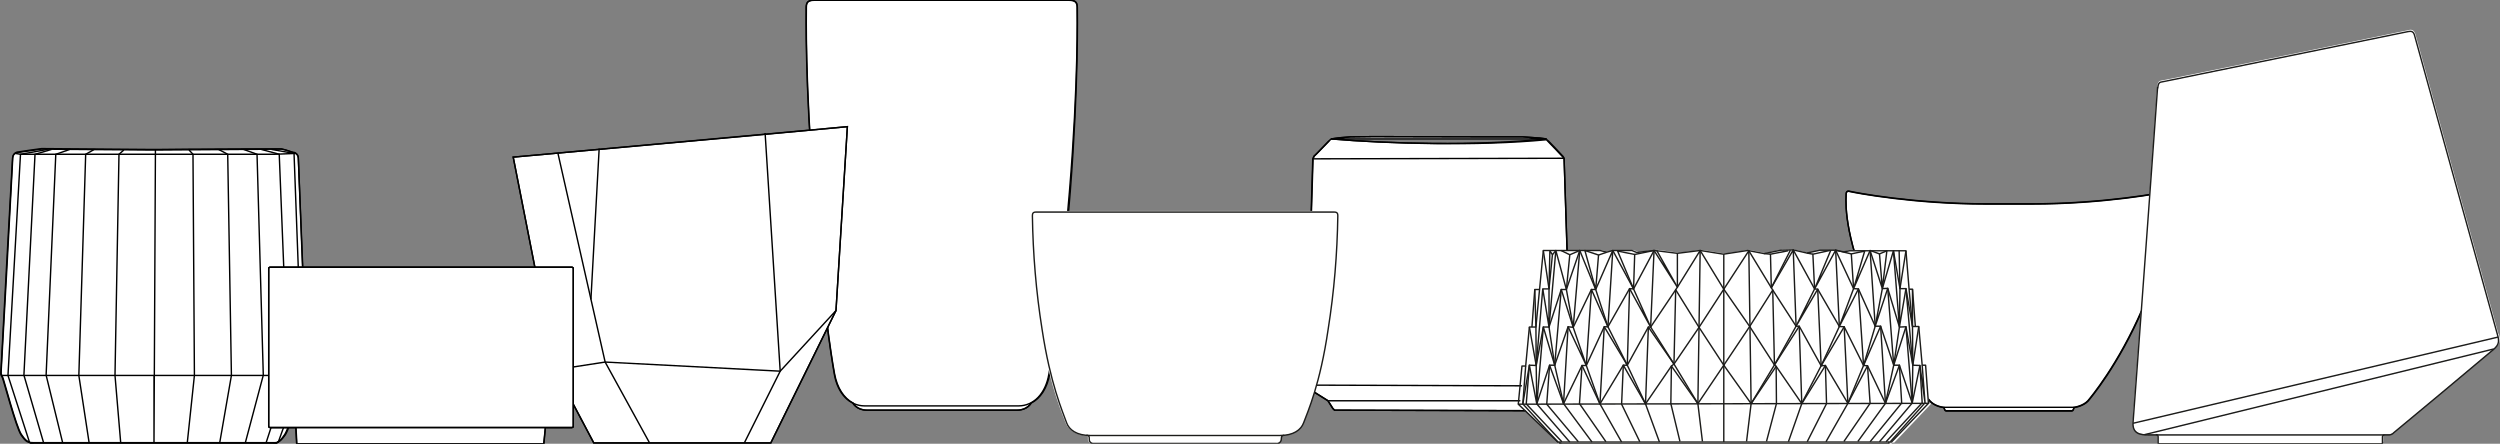 <?xml version="1.0" encoding="UTF-8"?>
<svg xmlns="http://www.w3.org/2000/svg" version="1.1" viewBox="0 0 878.3 155.9">
  <rect x="0" y="0" width="878.3" height="155.9" fill="#808080" stroke="none"/>
  <defs>
    <style>
      .cls-1, .cls-2, .cls-3, .cls-4, .cls-5, .cls-6 {
        stroke-width: .5px;
      }

      .cls-1, .cls-2, .cls-3, .cls-5 {
        stroke: #000;
      }

      .cls-1, .cls-3, .cls-4, .cls-6 {
        fill: none;
      }

      .cls-1, .cls-5, .cls-6 {
        stroke-linejoin: round;
      }

      .cls-7, .cls-2, .cls-5 {
        fill: #fff;
      }

      .cls-2, .cls-3, .cls-4 {
        stroke-miterlimit: 10;
      }

      .cls-4, .cls-6 {
        stroke: #1c1c1a;
      }
    </style>
  </defs>
  <!-- Generator: Adobe Illustrator 28.6.0, SVG Export Plug-In . SVG Version: 1.2.0 Build 709)  -->
  <g>
    <g id="Layer_1">
      <g>
        <g>
          <path class="cls-2" d="M552,134.6l-2.5-79-.4-.7s-5.7-6.1-5.9-6.1c-24.4,2.5-55.8,1.7-75.6,0-.1,0-5.8,6-6,6.1l-.4.9-2.4,79.5.2.8,7.5,4.7,1.7,2.7.6.6,72.9.2.5-.4,1.9-3,7.3-4.6.6-.6v-1h0Z"/>
          <polygon class="cls-2" points="540.9 48.5 535.1 48.1 525.4 48.1 482.3 48 474.4 48.1 470.6 48.4 467.7 48.8 543.3 48.8 540.9 48.5"/>
        </g>
        <g>
          <path class="cls-3" d="M467.7,48.8c-.1,0-5.8,6-6,6.1l-.4.9-2.4,79.5.2.8,7.5,4.7,1.7,2.7.6.6,72.9.2.5-.4,1.9-3,7.3-4.6.6-.6v-.8l-2.6-79-.4-.7s-5.7-6.1-5.9-6.1c-24.3,2.3-55.7,1.4-75.5-.3h0Z"/>
          <polyline class="cls-3" points="543.3 48.8 540.9 48.5 535.1 48.1 525.4 48.1 482.3 48 474.4 48.1 470.6 48.4 467.7 48.8"/>
          <line class="cls-3" x1="461.4" y1="55.8" x2="549.6" y2="55.6"/>
          <line class="cls-3" x1="459" y1="135.3" x2="552.1" y2="135.6"/>
          <line class="cls-3" x1="466.7" y1="140.8" x2="544.2" y2="140.8"/>
        </g>
      </g>
      <g>
        <path class="cls-2" d="M762.9,68.1c0-.5-.3-1.1-.8-.9-2.5.6-23.1,4.5-48.4,4.5h-15.9c-25.3,0-45.9-3.9-48.4-4.5-.5,0-.8.4-.8.9-.3,5-.2,16.5,10.2,40.4,8.7,19.9,18.3,31.3,19.2,32.4,1.5,1.7,4.1,2.3,5.3,2.3h-.4c.3.7.4,1.2.8,1.2h44.2c.4,0,.5-.4.8-1.2h-.4c1.1,0,3.8-.7,5.3-2.3.9-1.1,10.6-12.5,19.2-32.4,10.3-23.9,10.4-35.3,10.1-40.4h0Z"/>
        <g>
          <path class="cls-3" d="M713.4,143.1h14.8c1.1,0,3.8-.7,5.3-2.3.9-1.1,10.6-12.5,19.2-32.4,10.4-23.9,10.5-35.4,10.2-40.4,0-.5-.3-1.1-.8-.9-2.5.6-23.1,4.5-48.4,4.5h-15.9c-25.3,0-45.9-3.9-48.4-4.5-.5,0-.8.4-.8.9-.3,5-.2,16.5,10.2,40.4,8.7,19.9,18.3,31.3,19.2,32.4,1.5,1.7,4.1,2.3,5.3,2.3h30.1,0Z"/>
          <path class="cls-3" d="M728.7,143.1c-.3.7-.4,1.2-.8,1.2h-44.2c-.4,0-.5-.4-.8-1.2"/>
        </g>
      </g>
      <g>
        <path class="cls-2" d="M378.5,2.5c0-1.9-.9-2.5-3.1-2.5h-89c-2.2,0-3.1.5-3.1,2.5s-.5,26.3,2.7,64.9c3.1,38.6,5.9,56.9,7.2,63.9.9,5,3.3,8.6,6.5,10.3h0s1.3,2.5,4.9,2.5h52.8c3.6,0,4.9-2.5,4.9-2.5h0c3.2-1.6,5.6-5.2,6.5-10.3,1.2-7,4.1-25.4,7.2-63.9,3-38.6,2.5-62.9,2.5-64.9h0Z"/>
        <g>
          <path class="cls-3" d="M303.8,142.6c-5.3,0-9.5-4.2-10.7-11.2s-4.1-25.4-7.2-63.9-2.7-62.9-2.7-64.9.9-2.5,3.1-2.5h89c2.2,0,3.1.5,3.1,2.5s.5,26.3-2.7,64.9c-3.2,38.6-5.9,56.9-7.2,63.9-1.2,7-5.4,11.2-10.7,11.2h-54,0Z"/>
          <path class="cls-3" d="M299.6,141.6s1.3,2.5,4.9,2.5h52.8c3.6,0,4.9-2.5,4.9-2.5"/>
        </g>
      </g>
      <g>
        <path class="cls-7" d="M677.7,141.6l-1-13.3c0-.1-.1-.2-.2-.2h-1l-1.2-13.4c0,0-.1-.2-.2-.2h-1l-.9-12.9c0,0-.1-.2-.2-.2h-1l-1-13.3c0,0-.1-.2-.2-.2h-19.8l-2,.4-2.9-.5h-5.5l-4.5,1-4.7-1.1h-4.3l-5.9,1.2-5.7-1.1h0l-8.5,1.3-8.1-1.3h0l-8,1-7.2-1h-1l-6,.7-1.7-.6h-6.7l-2.1.6-2.4-.6h-19.9c0,0-.2,0-.2.2l-1.3,13.4h-1.5c0,0-.2,0-.2.2l-.9,13h-.7c0,0-.2,0-.2.2l-1.2,13.5h-1c0,0-.3,0-.3.2l-1.4,13.5h0v.2l13.9,13.2h.7v.4c0,.1,0,.2.2.2h115.6c.1,0,.2-.1.2-.2v-.4h.9l12.9-13.6v-.2h-.7Z"/>
        <g>
          <polygon class="cls-6" points="533.4 142 547.3 155.3 664.5 155.3 677.5 141.7 533.4 142"/>
          <polyline class="cls-6" points="548 155.3 548 155.9 663.6 155.9 663.6 155.2"/>
          <polyline class="cls-6" points="605.6 155.3 605.6 141.8 605.6 89.3"/>
          <polyline class="cls-6" points="533.4 142 534.7 128.6 536 128.6 537.3 114.9 539.6 114.9 542.2 88 562.1 88 564.5 88.6 566.6 88 573.3 88 575 88.7 581.1 88 582.1 88.1 589.3 89 597.3 88 605.5 89.3 614 88 619.8 89.1 625.7 87.9 630 87.8 634.8 88.9 639.4 87.9 644.9 87.9 647.8 88.5 649.8 88.1 669.6 88.1 670.7 101.6 670.7 101.6 671.9 114.7 674.1 114.7 675.3 128.3 676.5 128.3 677.5 141.7"/>
          <polyline class="cls-6" points="613.6 155.1 615.2 141.8 614.4 88.1 605.6 101.6 597.3 88"/>
          <polyline class="cls-6" points="620.6 155.1 624.1 141.8 624 128.7 623.4 128.2 622.8 101.9 622.3 101.1 622 89.3 628.2 88.1"/>
          <line class="cls-6" x1="619.8" y1="89.1" x2="622" y2="89.3"/>
          <polyline class="cls-6" points="628.3 155.2 633 141.8 632.1 114.6 631 114.6 630 87.8 622.3 101.1"/>
          <polyline class="cls-6" points="634.9 155.2 641.7 141.8 641.3 128.4 639.8 128.5 638.6 101.6 637.5 101.5 636.9 89.3 642.8 88"/>
          <line class="cls-6" x1="634.8" y1="88.9" x2="636.9" y2="89.3"/>
          <polyline class="cls-6" points="641.5 155.2 649.2 141.7 647.9 114.8 646.2 114.7 644.9 87.9 650.4 89.2"/>
          <polyline class="cls-6" points="647.8 155.1 657 141.7 656.1 128.5 654.7 128.4 652.9 101.5 651.2 101.4 650.4 89.2 655.1 88.2 651.2 101.4 657 88"/>
          <polyline class="cls-6" points="652.7 155.1 662.4 141.7 660.7 114.6 658.8 114.6 657 88 660.3 89.2"/>
          <polyline class="cls-6" points="657 155.2 668.1 141.6 667.3 128.3 665.3 128.3 663.2 101.3 661.3 101.4 660.3 89.2 662.9 88.1 661.3 101.4 657 88"/>
          <polyline class="cls-6" points="660.3 155.2 671.8 141.6 669.6 114.8 667.3 114.9 665.2 88.1 661.3 101.4 658.8 114.6 663.2 101.3 667.3 114.9 665.3 128.3 660.7 114.6 654.7 128.4 649.2 141.7"/>
          <polyline class="cls-6" points="662.6 155.2 675.3 141.5 674.5 128.4 672 128.3 669.6 101.4 667.5 101.4 667.2 87.9"/>
          <polyline class="cls-6" points="670.7 101.6 671.9 101.6 672.9 114.7"/>
          <polyline class="cls-6" points="598.1 155.1 596.5 141.8 596.9 115 597.3 88 589.3 100.9"/>
          <polyline class="cls-6" points="590.2 155.1 587 141.8 587.2 128.6 588.1 127.9 588.7 101.8 589.3 100.9 589.3 89"/>
          <polyline class="cls-6" points="583 155.3 578.1 141.9 579.1 114.9 579.9 114.9 581.1 88 574.3 89.4 573.9 101.5 572.5 101.4 571.7 128.3 570.3 128.3 569.7 142 576.1 155.2"/>
          <polyline class="cls-6" points="574.3 89.4 568.3 88.2 573.9 101.5 579.9 114.9 572.5 101.4 564.9 114.8 559.1 101.7 552.7 115"/>
          <polyline class="cls-6" points="564.2 155.2 554.9 141.8 555.8 128.4 557.3 128.4 559.1 101.7 560.6 101.7 561.6 89.6 556.8 88 560.6 101.7 564.9 114.8 571.7 128.3 579.1 114.9 588.1 127.9 596.5 141.8"/>
          <line class="cls-6" x1="564.5" y1="88.6" x2="561.6" y2="89.6"/>
          <polyline class="cls-6" points="554.5 155.2 543.4 142 544.4 128.3 546.2 128.3 548.5 101.7 550.3 101.7 551.5 89.5 555 88 552.7 115 550.9 114.8 549.3 141.8 559.3 155.3"/>
          <line class="cls-6" x1="548.4" y1="88" x2="551.5" y2="89.5"/>
          <polyline class="cls-6" points="551.5 155.3 539.9 141.9 542.2 114.9 544.2 114.9 546.6 88 550.3 101.7 552.7 115"/>
          <polyline class="cls-6" points="540.9 101.7 539.2 101.7 538.2 114.9"/>
          <polyline class="cls-6" points="548.7 155.2 536.2 141.9 537.3 128.3 539.7 128.4 542 101.5 544.2 101.5 544.5 88.1 545.4 89.5 546.6 88"/>
          <polyline class="cls-6" points="547.3 155.3 535 141.9 536 128.6"/>
          <polyline class="cls-6" points="535 141.9 537.3 128.3 539.9 141.9 544.4 128.3 549.3 141.8 555.8 128.4 562.1 141.9 570.3 128.3 578.1 141.9 587.2 128.6 596.5 141.8 605.6 128.3 615.2 141.8 624 128.7 633 141.8 641.3 128.4 649.2 141.7 656.1 128.5 662.4 141.7 667.3 128.3 671.8 141.6 674.5 128.4 676.3 141.5 675.3 128.3"/>
          <line class="cls-6" x1="664.1" y1="155.2" x2="676.3" y2="141.5"/>
          <polyline class="cls-6" points="537.3 114.9 539.7 128.4 539.9 141.9"/>
          <polyline class="cls-6" points="674.1 114.7 672 128.3 671.8 141.6"/>
          <polygon class="cls-6" points="631 114.6 623.4 128.2 614.7 114.7 605.6 128.3 596.9 115 588.1 127.9 579.9 114.9 588.7 101.8 596.9 115 605.6 101.6 614.7 114.7 622.8 101.9 631 114.6"/>
          <polyline class="cls-6" points="578.1 141.9 571.7 128.3 563.6 114.8 557.3 128.4 552.7 115 548.5 101.7 544.2 114.9 546.2 128.3 550.9 114.8 557.3 128.4 562.1 141.9"/>
          <polyline class="cls-6" points="549.3 141.8 546.2 128.3 542.2 114.9 539.7 128.4 539.6 114.9 539.2 101.7"/>
          <polyline class="cls-6" points="615.2 141.8 623.4 128.2 632.1 114.6 639.8 128.5 646.2 114.7 638.6 101.6 631 114.6 637.5 101.5 630 87.8"/>
          <polyline class="cls-6" points="633.2 141.3 639.8 128.5 647.9 114.8 654.7 128.4 658.8 114.6 652.9 101.5 646.2 114.7 651.2 101.4 644.9 87.9 637.5 101.5 643.2 87.9"/>
          <line class="cls-6" x1="671.9" y1="101.6" x2="671.9" y2="114.7"/>
          <polyline class="cls-6" points="542.2 88 544.2 101.5 544.2 114.9 542 101.5"/>
          <polyline class="cls-6" points="550.3 101.7 555 88 560.6 101.7 566.6 88 564.9 114.8 563.6 114.8 562.1 141.9 569.7 155.3"/>
          <line class="cls-6" x1="544.2" y1="101.5" x2="545.4" y2="89.5"/>
          <polyline class="cls-6" points="582.1 88.1 589.3 100.9 581.1 88 573.9 101.5 566.6 88"/>
          <polyline class="cls-6" points="629 87.9 622.3 101.1 614.4 88.1"/>
          <polyline class="cls-6" points="665.2 88.1 667.5 101.4 667.3 114.9 669.6 101.4 671.9 114.7 672 128.3 669.6 114.8 665.3 128.3 662.4 141.7"/>
          <line class="cls-6" x1="669.6" y1="88.1" x2="667.5" y2="101.4"/>
        </g>
      </g>
      <g>
        <path class="cls-7" d="M877.8,117.5c-.7-2.6-29.1-104.8-29.2-105.4-.5-1.8-1.6-1.8-2.6-1.5-1.1.3-85.4,17.5-86.1,17.6h-.3c-1,.2-1.6.4-1.7,2.2h0c0,1.1-8.2,113-8.6,117.4,0,1.6.2,2.7.9,3.5,1.1,1.2,3.1,1.3,4.8,1.3h2.8c.2,0,.3.2.3.5v1.9h0c0,.3,0,.4,0,.6,0,.1.3.1.6.1h77.8c.7,0,.8-.4.8-.8v-1.9c0-.2.2-.4.4-.5h1.7c.7,0,1.4-.3,1.9-.8.4-.3,11.5-9.6,21.4-17.9,6.9-5.8,13-10.8,13.7-11.4,1.8-1.5,2.2-2.7,1.5-5.1l-.2.2Z"/>
        <g>
          <path class="cls-4" d="M757.4,152.7c.6,0,.8.3.8.8v1.9c0,.4,0,.5.5.5h77.8c.5,0,.5-.2.5-.5v-1.9c0-.4.3-.7.7-.7"/>
          <path class="cls-4" d="M758.1,30.7c.2-1.9.8-1.8,1.8-2s85.1-17.4,86.1-17.6,1.9-.2,2.3,1.4,28.6,103.2,29.2,105.4.3,3.3-1.4,4.8-34.4,28.8-35.1,29.3c-.5.6-1.3.9-2.1.8h-84.1c-2.6,0-5.8-.2-5.4-4.6s8.6-117.4,8.6-117.4h.1Z"/>
          <line class="cls-4" x1="749.4" y1="148.7" x2="877.7" y2="118.4"/>
          <line class="cls-4" x1="876.1" y1="122.6" x2="753.4" y2="152.7"/>
        </g>
      </g>
      <g>
        <polygon class="cls-2" points="268.8 47.2 268.8 46.8 268.8 47.2 180.3 55.2 195 129.9 208.6 155.6 270.8 155.6 293.7 109.1 297.7 44.5 268.8 47.2"/>
        <g>
          <polygon class="cls-3" points="180.3 55.2 297.7 44.5 293.7 109.1 270.8 155.6 208.6 155.6 195 129.9 180.3 55.2"/>
          <polyline class="cls-3" points="268.8 46.8 274.1 130.4 261.5 155.6"/>
          <line class="cls-3" x1="210.5" y1="52.2" x2="207.6" y2="105.2"/>
          <polyline class="cls-3" points="196 53.8 212.6 127.2 228.2 155.6"/>
          <polyline class="cls-3" points="293.7 109.1 274.1 130.4 212.6 127.2 195 129.9"/>
        </g>
      </g>
      <g>
        <path class="cls-2" d="M107.6,131.9c.2-.3.3-.6.2-1.1,0-.7-2.9-74.5-3-75.4,0-.6-.3-1.2-.9-1.6h0c-.2-.2-.5-.3-.9-.3s-2.6-.9-4.1-1.2h-13.3c-12.6,0-29.5.2-29.5.2h-4s-37.1-.3-37.5-.3-7.1,1-8.3,1.2c-.4,0-.7.2-.9.3h0c-.6.4-.8.9-.9,1.6,0,.9-4,74.7-4.1,75.4,0,.5,0,.8.2,1.1h0c.1.2.2.3.3.6.4.7,4.8,17.6,6.6,20.2,1.2,1.8,1.9,2.4,2.7,2.6.2.2.7.7,1.7.7h84.1c.9,0,1.4-.4,1.6-.6h0c.7-.2,1.1-.8,2.4-2.6,1.8-2.7,6.8-19.5,7.1-20.2.2-.3.3-.4.4-.6h.1Z"/>
        <g>
          <polyline class="cls-3" points="97.7 155.5 106.2 131.9 103.3 53.9 95.4 52.5"/>
          <polyline class="cls-3" points="91.8 52.5 98.1 54.2 101.2 131.8 93.5 155.5"/>
          <polyline class="cls-3" points="86.2 155.5 92.5 131.8 90.3 54.2 85.6 52.5"/>
          <polyline class="cls-3" points="76.8 52.5 80 54.2 81.3 131.9 77.2 155.5"/>
          <polyline class="cls-3" points="65.8 155.5 68.3 131.9 67.8 54.2 66.4 52.7"/>
          <path class="cls-3" d="M51.3,155.5H11.5c-1.7,0-2.3-.1-4.1-2.7-1.8-2.7-6.2-19.5-6.6-20.2-.4-.7-.6-.9-.5-1.7,0-.7,4-74.5,4.1-75.4s.6-1.7,1.8-1.9,8-1.1,8.3-1.2c.4,0,37.5.3,37.5.3h4.1s42.5-.3,42.8-.3c1.5.2,4,1.2,4.1,1.2,1.2.2,1.7,1,1.8,1.9,0,.9,2.9,74.7,3,75.4s-.2.9-.5,1.7c-.4.7-5.3,17.6-7.1,20.2-1.2,1.8-2.4,2.7-3.5,2.7,0,0-45.4,0-45.4,0Z"/>
          <path class="cls-3" d="M10.1,155.1s.5.8,1.8.8h84.1c1.4,0,1.8-.8,1.8-.8"/>
          <polyline class="cls-3" points="10.4 155.5 2.8 131.9 7.2 54.2 16.7 52.5"/>
          <polyline class="cls-3" points="18.1 52.5 12.3 54.2 8.4 131.8 15.3 155.5"/>
          <polyline class="cls-3" points="22 155.5 16.2 131.8 19.6 54.2 24.5 52.5"/>
          <polyline class="cls-3" points="5.4 53.9 7.2 54.2 52.1 54.2 56.1 54.2 96.5 54.2 103.9 53.9"/>
          <polyline class="cls-3" points="33.1 52.5 30.1 54.2 27.7 131.9 31.3 155.5"/>
          <polyline class="cls-3" points=".6 131.9 3.4 131.9 50.3 131.9 57.9 131.9 104.8 131.9 107.6 131.9"/>
          <polyline class="cls-3" points="42.4 155.5 40.4 131.9 41.8 54.2 43.5 52.7"/>
          <polyline class="cls-3" points="54.1 131.9 54.1 155.5 54.6 53.9 54.6 52.7"/>
        </g>
      </g>
      <g>
        <path class="cls-7" d="M469.7,74.5c-.3-.3-.6-.4-1.2-.4h-104.8c-.6,0-1,0-1.2.4s-.3.6-.3,1.1c.2,13.3,1.3,26.8,3.4,39.9,2.6,17.1,6.3,26.7,8.1,31.3.2.6.4,1.1.6,1.6.6,1.6,2.3,4.2,7.3,4.6.6,0,.6.4.6.9v.7c.2.8.9,1.3,1.7,1.3s.2,0,.2,0h64c.9.1,1.7-.4,1.9-1.3v-.7c0-.5,0-.8.5-.9,5.1-.4,6.9-3,7.5-4.6.2-.4.4-.9.6-1.5,1.8-4.6,5.5-14.2,8.1-31.4,2.1-13.2,3.2-26.6,3.4-39.9,0-.5,0-.9-.3-1.1h0Z"/>
        <g>
          <path class="cls-4" d="M364,74.5c-1.1,0-1.3.5-1.3,1.3.2,13.4,1.3,26.7,3.4,39.9,2.9,19.2,7.2,28.8,8.6,32.8.9,2.5,3.5,4.5,8.4,4.5h66.5c4.9,0,7.5-2,8.4-4.5,1.5-4,5.8-13.6,8.6-32.8,2.1-13.2,3.2-26.5,3.4-39.9,0-.8-.2-1.3-1.3-1.3h-104.8,0Z"/>
          <path class="cls-4" d="M381.7,152.9c1.3.1.9,1,1,1.8.2.8.9,1.2,1.7,1.1h64c.8.1,1.5-.4,1.7-1.1.2-.8-.2-1.7,1.1-1.8"/>
        </g>
      </g>
      <g>
        <path class="cls-5" d="M200.9,93.9h-106c-.3,0-.5.2-.5.5v55.3c0,.3.2.5.5.5h9l.3,5.7h86.8l.6-5.7h9.3c.3,0,.5-.2.5-.5v-55.3c0-.3-.2-.5-.5-.5h0Z"/>
        <g>
          <path class="cls-5" d="M200.9,150.2h-106c-.3,0-.5-.2-.5-.5v-55.3c0-.3.2-.5.5-.5h106c.3,0,.5.2.5.5v55.3c0,.3-.2.5-.5.5Z"/>
          <g>
            <path class="cls-1" d="M200.9,150.2h-106c-.3,0-.5-.2-.5-.5v-55.3c0-.3.2-.5.5-.5h106c.3,0,.5.2.5.5v55.3c0,.3-.2.5-.5.5Z"/>
            <polyline class="cls-1" points="104 150.2 104.3 155.9 191.1 155.9 191.6 150.2"/>
          </g>
        </g>
      </g>
    </g>
  </g>
</svg>